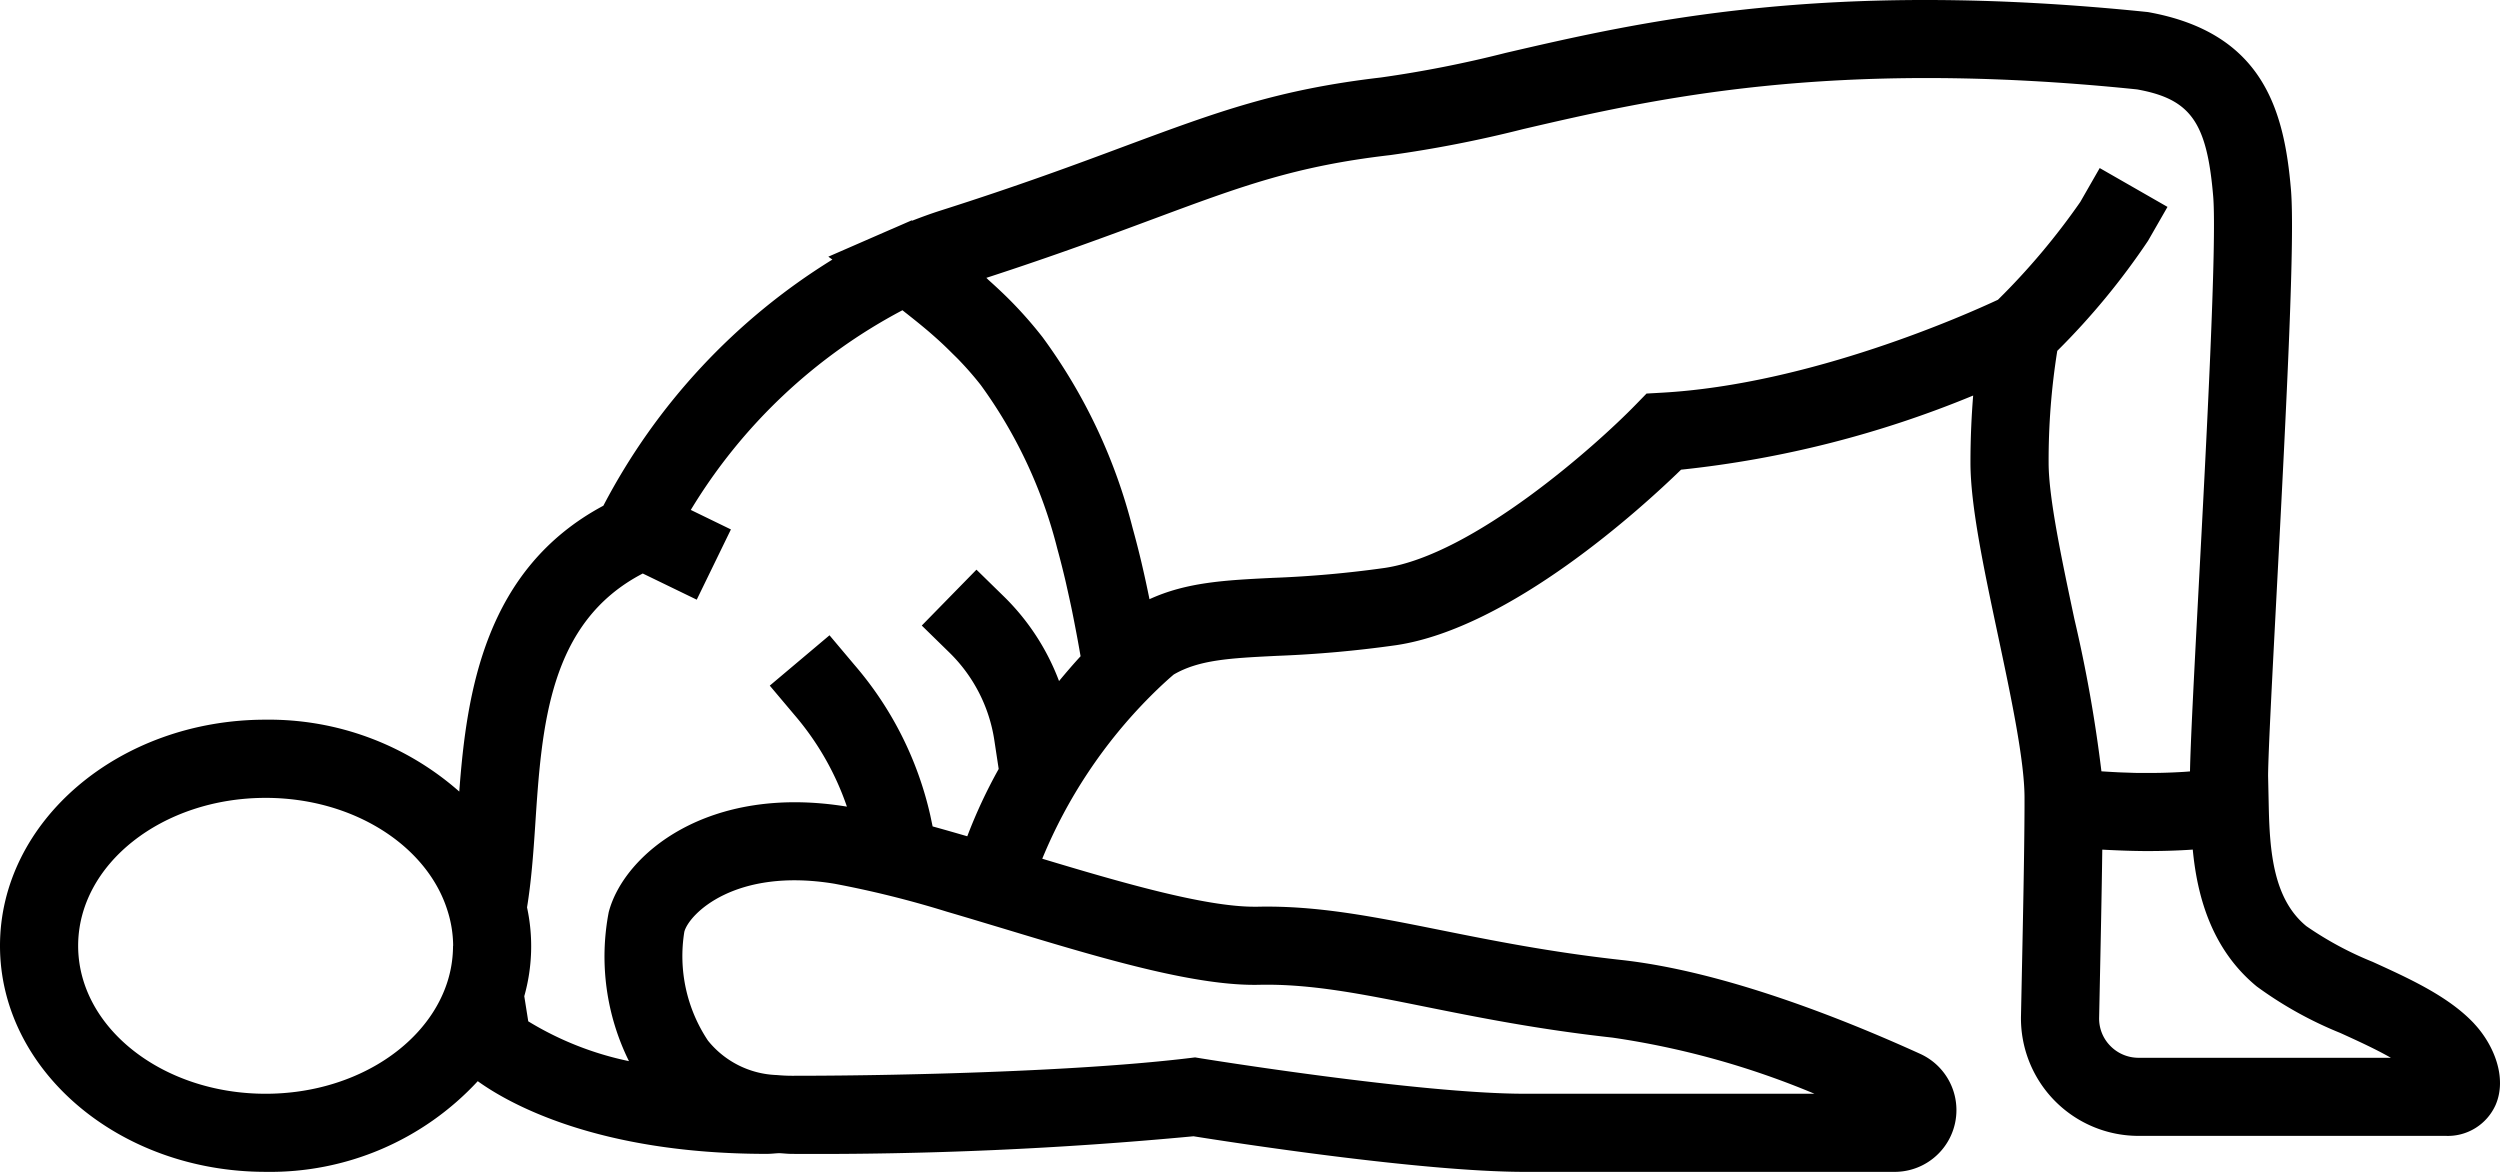 <?xml version="1.0" encoding="UTF-8"?>
<svg xmlns="http://www.w3.org/2000/svg" xmlns:xlink="http://www.w3.org/1999/xlink" id="Group_212" data-name="Group 212" width="171.951" height="80.602" viewBox="0 0 171.951 80.602">
  <defs>
    <clipPath id="clip-path">
      <rect id="Rectangle_195" data-name="Rectangle 195" width="171.951" height="80.602" fill="none"></rect>
    </clipPath>
  </defs>
  <g id="Group_211" data-name="Group 211" clip-path="url(#clip-path)">
    <path id="Path_262" data-name="Path 262" d="M170.179,70.409v0c-1.747-1.866-4.408-3.077-6.982-4.25a23.346,23.346,0,0,1-4.566-2.459c-2.266-1.86-2.522-5.121-2.587-8.3L156,53.351c.017-1.751.3-7.057.592-12.655.721-13.673,1.252-24.389.982-27.639-.463-5.518-1.948-10.817-9.84-12.227-22.2-2.289-34.908.657-44.183,2.81a80.032,80.032,0,0,1-8.574,1.69c-7.134.831-11.274,2.373-17.545,4.7C74,11.312,70.1,12.762,64.672,14.488c-.626.2-1.271.435-1.932.692l-.034-.024-1.355.591c-.016.008-.03.012-.046.018l-4.332,1.889.279.2A43.623,43.623,0,0,0,41.5,34.783c-8.136,4.351-9.4,12.784-9.911,19.661A19.794,19.794,0,0,0,18.267,49.5C8.194,49.5,0,56.478,0,65.051S8.194,80.6,18.267,80.6a19.437,19.437,0,0,0,14.593-6.236c2.1,1.513,8.214,5,19.869,5,.3,0,.577-.037.869-.049.295.014.57.05.881.05a275.677,275.677,0,0,0,27.611-1.212c2.45.392,15.679,2.448,22.766,2.448h25.5a4.248,4.248,0,0,0,1.725-8.112c-5.552-2.524-13.631-5.7-20.585-6.464-4.89-.54-8.91-1.348-12.455-2.061-4.531-.909-8.409-1.69-12.549-1.6l-.228,0c-3.423,0-9.222-1.688-14.577-3.3A34.317,34.317,0,0,1,79.1,47.913l.046-.046c.762-.763,1.341-1.267,1.585-1.474,1.755-1.019,3.885-1.123,7.063-1.282a79.84,79.84,0,0,0,8.223-.734c7.874-1.167,16.96-9.5,19.607-12.072a72.3,72.3,0,0,0,20.091-5.1c-.108,1.33-.186,2.889-.186,4.62,0,2.953.919,7.281,1.89,11.861.9,4.235,1.825,8.614,1.828,11.172l0,.629c-.01,3.3-.118,8.362-.207,12.636l-.036,1.755a8.087,8.087,0,0,0,8.094,8.248h21.116A3.6,3.6,0,0,0,171.648,76c.822-1.9-.147-4.173-1.469-5.587M147.1,72.755a2.71,2.71,0,0,1-1.953-.819,2.673,2.673,0,0,1-.768-1.942l.036-1.756c.066-3.177.142-6.789.181-9.8.3.018.628.032.95.046.23.01.457.019.7.027.446.014.9.024,1.375.026,1.014,0,2.08-.024,3.17-.1h.028c.288,3.027,1.206,6.785,4.4,9.411a26.563,26.563,0,0,0,5.749,3.2c1.215.553,2.453,1.119,3.48,1.708ZM113.25,27.069l-.733.752c-2.736,2.819-11.179,10.337-17.283,11.242a74.779,74.779,0,0,1-7.7.683c-3.251.16-5.916.293-8.472,1.467-.156-.769-.326-1.56-.514-2.362l-.03-.132c-.19-.806-.4-1.623-.625-2.435A37.853,37.853,0,0,0,71.706,23.19a28.548,28.548,0,0,0-1.89-2.185c-.588-.615-1.189-1.178-1.79-1.717-.063-.055-.124-.122-.185-.177,4.784-1.556,8.457-2.922,11.463-4.041,6.114-2.274,9.806-3.646,16.3-4.4a84.4,84.4,0,0,0,9.164-1.792c8.909-2.069,21.115-4.9,42.218-2.729,3.683.662,4.809,2.243,5.238,7.358.259,3.14-.465,16.877-1,26.907-.343,6.494-.558,10.677-.595,12.644-.16.012-.32.026-.478.035-.234.014-.464.026-.695.036-.294.012-.586.022-.874.028-.233.005-.464.006-.693.006-.27,0-.539,0-.8,0-.237,0-.468-.011-.7-.019s-.487-.014-.72-.026-.423-.022-.632-.035l-.5-.031a96.521,96.521,0,0,0-1.86-10.474c-.871-4.108-1.772-8.357-1.772-10.746a47.817,47.817,0,0,1,.595-7.7,49.459,49.459,0,0,0,6.243-7.569l1.338-2.332-4.662-2.672-1.335,2.33a47.675,47.675,0,0,1-5.664,6.728c-2.111.988-12.892,5.822-23.126,6.393ZM97.983,69.234c3.655.736,7.8,1.568,12.926,2.134a57.217,57.217,0,0,1,13.89,3.86H104.855c-7.231,0-22.129-2.414-22.278-2.438l-.378-.062-.379.046c-4.45.539-10.518.868-16.385,1.046-1.353.041-2.7.073-4.005.1-2.489.05-4.86.072-6.953.072-.367,0-.716-.02-1.054-.05a6.354,6.354,0,0,1-4.731-2.371,10.478,10.478,0,0,1-1.624-7.48c.32-1.229,3.5-4.43,10.311-3.31A69.306,69.306,0,0,1,65.105,62.7q1.261.37,2.573.766l1.332.4,1.269.383c6.051,1.825,12.141,3.588,16.342,3.485,3.522-.072,6.974.615,11.363,1.5M36.333,70.245l-.273-1.726a12.678,12.678,0,0,0,.19-6.108c.285-1.747.43-3.638.56-5.612.45-6.888.934-13.994,7.4-17.353l3.712,1.8,2.351-4.831-2.76-1.342A37.393,37.393,0,0,1,62.062,21.343l.007-.005c.075.058.151.122.227.18.15.115.3.24.454.359.376.3.751.606,1.13.928.179.155.359.312.537.472.374.333.738.684,1.1,1.047.159.157.32.309.476.475a22.171,22.171,0,0,1,1.468,1.689,32.643,32.643,0,0,1,5.258,11.24c.2.724.382,1.452.554,2.176.054.227.1.45.152.675.11.492.217.978.316,1.459.054.267.106.531.157.793.084.43.163.844.238,1.254.047.259.094.52.137.77.016.092.035.192.051.281l0,0c-.462.5-.967,1.086-1.483,1.708a16.031,16.031,0,0,0-3.759-5.784l-1.921-1.878L63.4,43.026l1.92,1.877a10.654,10.654,0,0,1,3.07,6.008l.3,1.979a34.968,34.968,0,0,0-2.16,4.63c-.81-.236-1.608-.465-2.384-.679l-.161-.763a23.88,23.88,0,0,0-5.2-10.327l-1.731-2.056-4.109,3.463,1.731,2.054a19.256,19.256,0,0,1,3.575,6.269c-9.577-1.569-15.351,3.3-16.383,7.256a16.213,16.213,0,0,0,1.393,10.249,21.78,21.78,0,0,1-6.929-2.74m-5.172-5.194a8.214,8.214,0,0,1-.6,3.069c-1.654,4.116-6.536,7.108-12.292,7.108-7.11,0-12.893-4.566-12.893-10.177s5.783-10.174,12.893-10.174c6.037,0,11.1,3.292,12.5,7.719a8.11,8.11,0,0,1,.4,2.455" transform="translate(0 0)"></path>
  </g>
</svg>
